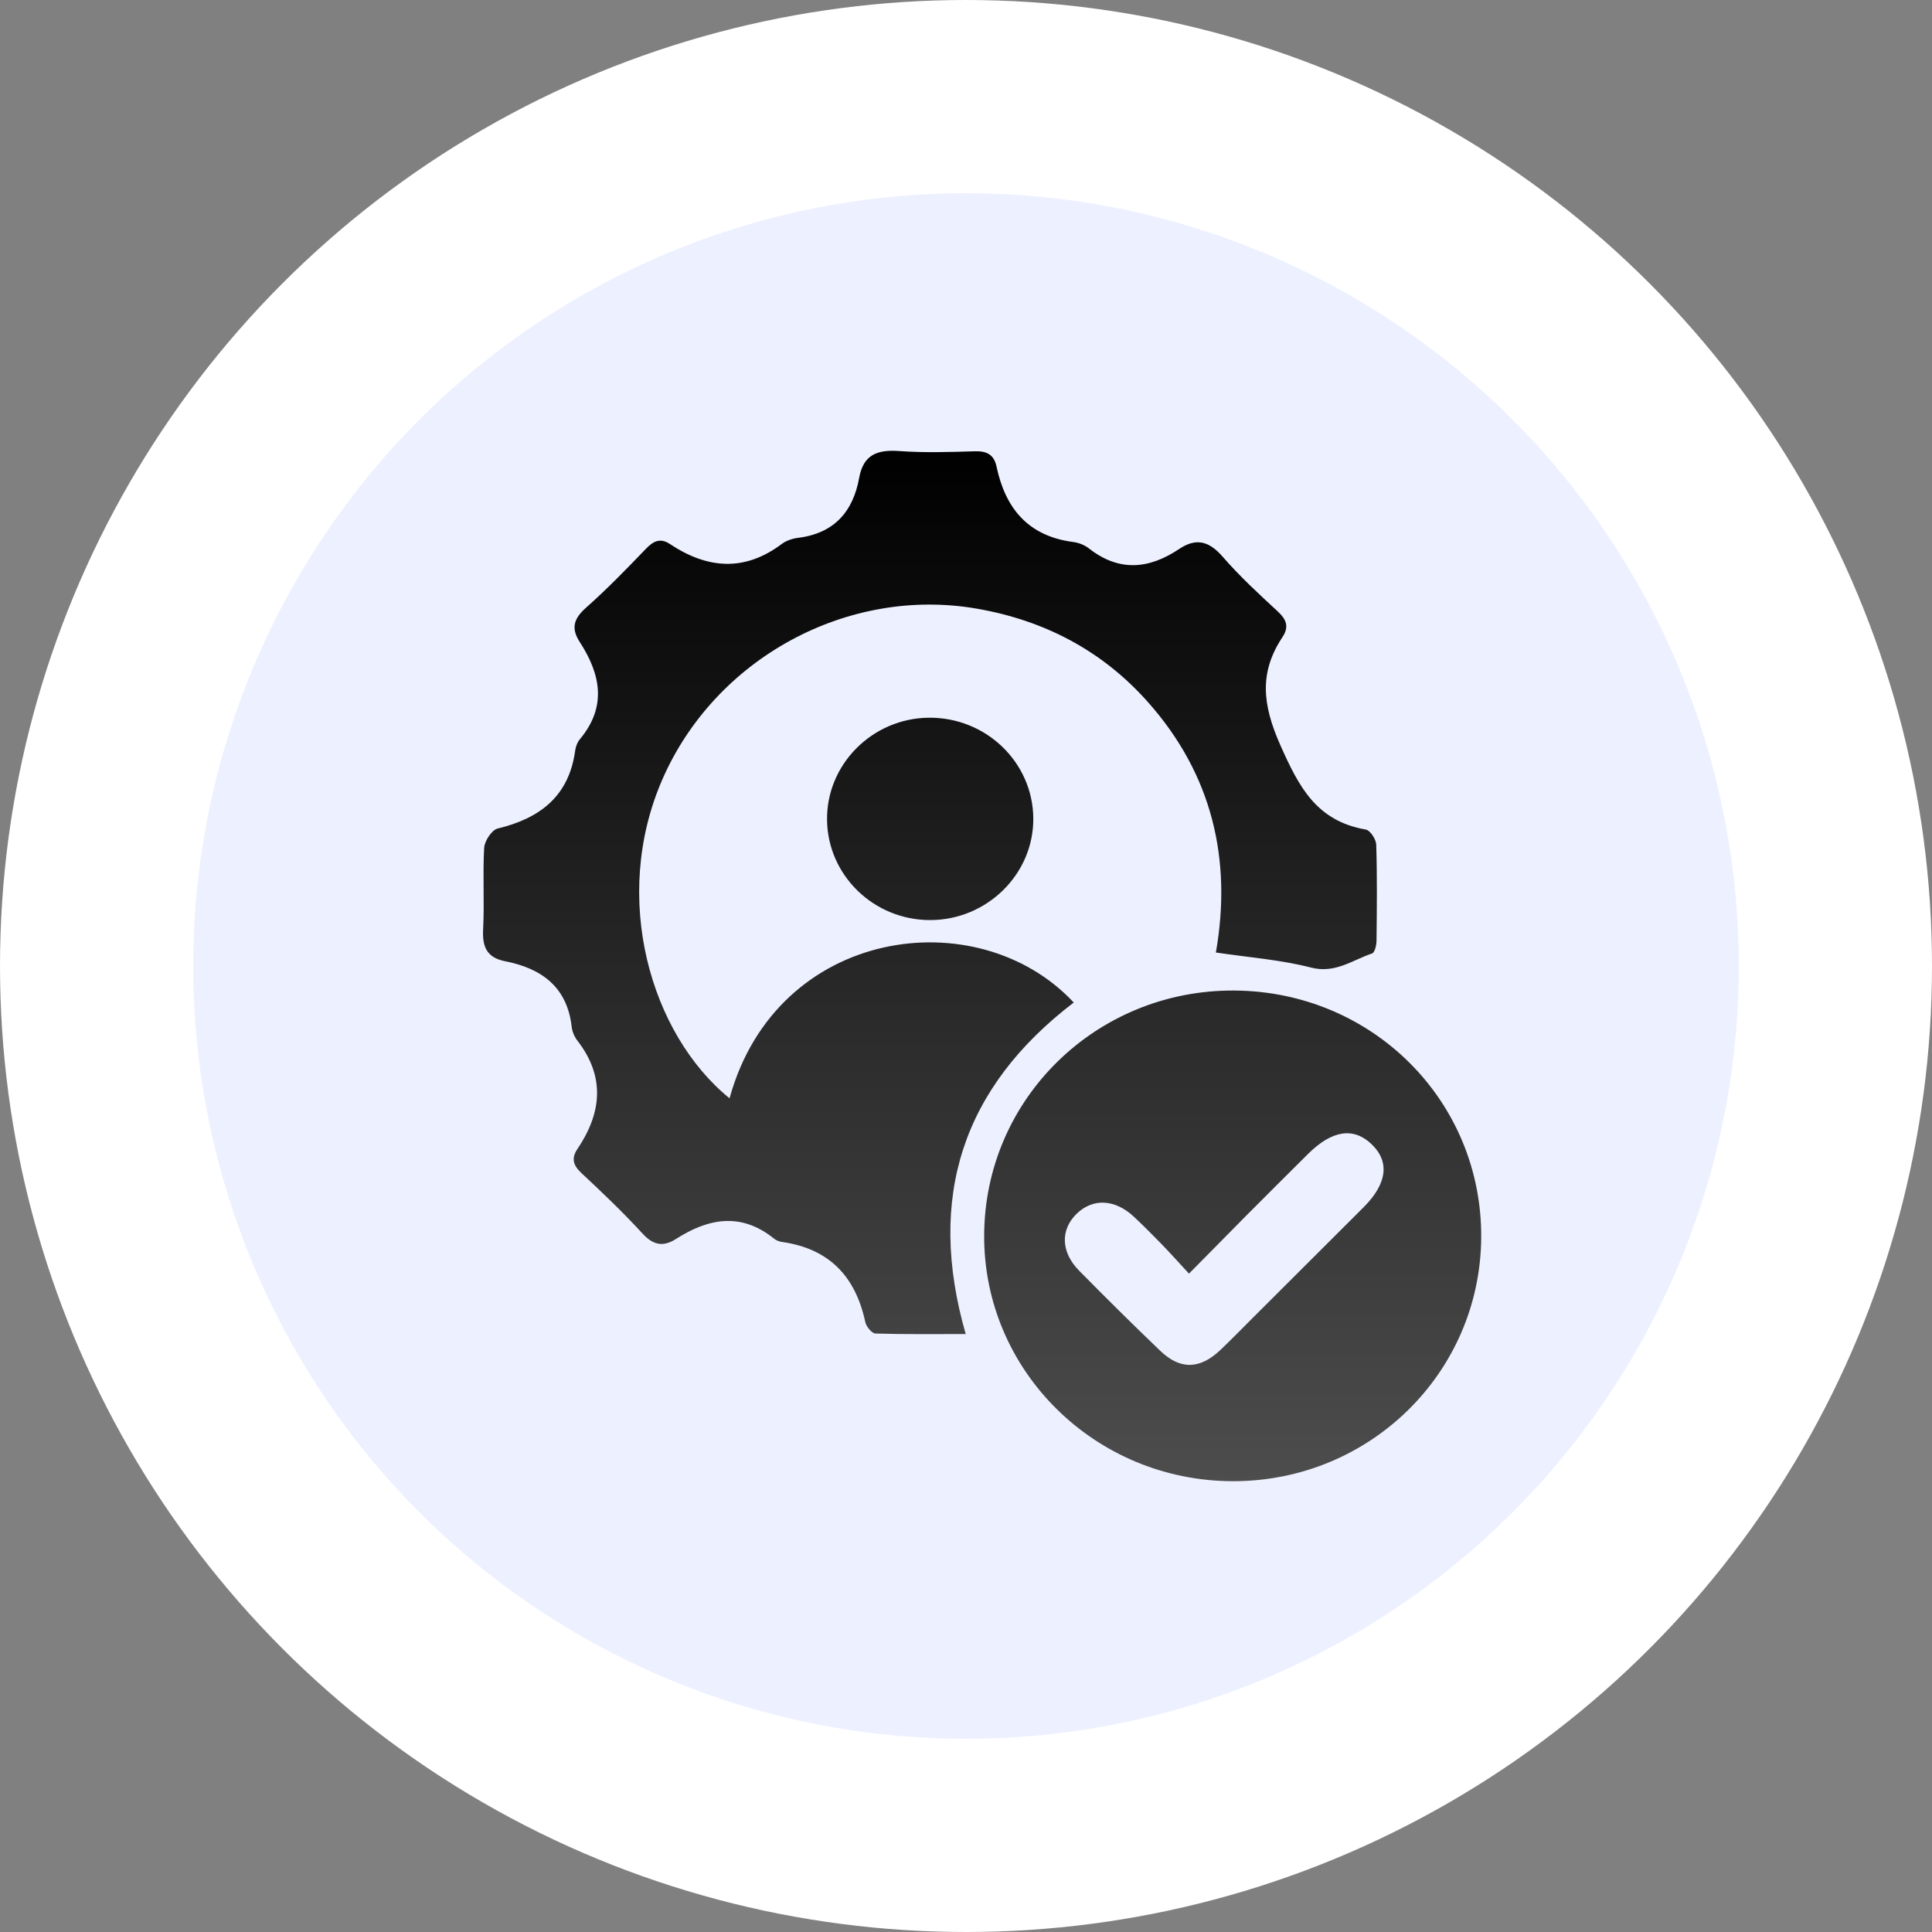 <svg width="60" height="60" viewBox="0 0 60 60" fill="none" xmlns="http://www.w3.org/2000/svg">
<rect x="0" y="0" width="60" height="60" fill="#808080" stroke="none"/>
<circle cx="30" cy="30" r="27" fill="#EDF1FF" stroke="white" stroke-width="6"/>
<path d="M37.76 29.581C38.264 26.71 37.656 24.058 35.645 21.798C34.236 20.213 32.447 19.271 30.346 18.904C26.324 18.202 22.206 20.445 20.567 24.213C18.972 27.879 20.198 32.113 22.657 34.109C24.122 28.781 30.37 27.943 33.346 31.134C29.894 33.772 28.771 37.182 29.991 41.43C29.035 41.43 28.11 41.442 27.187 41.414C27.075 41.41 26.902 41.198 26.872 41.057C26.57 39.651 25.761 38.779 24.285 38.57C24.199 38.558 24.105 38.522 24.039 38.467C23.019 37.646 22.007 37.828 20.994 38.477C20.598 38.73 20.288 38.674 19.954 38.309C19.353 37.654 18.708 37.038 18.057 36.431C17.801 36.193 17.737 35.974 17.928 35.69C18.687 34.564 18.804 33.443 17.928 32.313C17.836 32.195 17.77 32.033 17.754 31.886C17.613 30.656 16.827 30.075 15.682 29.851C15.111 29.739 14.974 29.393 15.004 28.853C15.048 28.015 14.988 27.171 15.036 26.333C15.048 26.118 15.27 25.776 15.454 25.731C16.779 25.413 17.67 24.719 17.862 23.314C17.879 23.186 17.933 23.047 18.015 22.949C18.855 21.939 18.651 20.933 18.004 19.937C17.722 19.503 17.824 19.206 18.203 18.87C18.852 18.294 19.458 17.67 20.059 17.044C20.291 16.803 20.505 16.697 20.803 16.894C21.963 17.665 23.118 17.766 24.28 16.892C24.418 16.789 24.607 16.726 24.779 16.704C25.905 16.566 26.492 15.89 26.683 14.839C26.813 14.116 27.249 13.959 27.927 14.008C28.707 14.064 29.494 14.039 30.277 14.015C30.654 14.003 30.871 14.126 30.949 14.494C31.223 15.786 31.929 16.65 33.329 16.832C33.499 16.854 33.686 16.927 33.821 17.034C34.756 17.766 35.686 17.676 36.622 17.048C37.157 16.69 37.557 16.812 37.974 17.292C38.497 17.895 39.089 18.441 39.678 18.985C39.949 19.236 40.042 19.462 39.83 19.783C39.096 20.887 39.208 21.887 39.758 23.132C40.34 24.444 40.886 25.497 42.418 25.763C42.553 25.787 42.735 26.065 42.74 26.231C42.771 27.225 42.76 28.221 42.749 29.217C42.748 29.353 42.694 29.583 42.611 29.611C41.998 29.814 41.473 30.242 40.715 30.049C39.775 29.806 38.788 29.734 37.76 29.581Z" fill="url(#paint0_linear_336_183)"/>
<path d="M38.282 46C34.001 45.991 30.541 42.563 30.564 38.355C30.586 34.123 34.05 30.737 38.33 30.762C42.624 30.788 46.029 34.194 46 38.436C45.97 42.639 42.532 46.009 38.282 46ZM36.925 39.554C36.585 39.187 36.333 38.904 36.07 38.633C35.792 38.347 35.508 38.063 35.217 37.789C34.623 37.233 33.934 37.204 33.428 37.703C32.926 38.199 32.947 38.889 33.516 39.465C34.343 40.304 35.179 41.133 36.03 41.948C36.657 42.55 37.266 42.529 37.911 41.915C38.249 41.593 38.573 41.258 38.904 40.929C40.053 39.784 41.202 38.639 42.349 37.491C43.08 36.76 43.165 36.077 42.596 35.534C42.035 34.996 41.364 35.099 40.621 35.838C39.975 36.48 39.33 37.123 38.688 37.768C38.126 38.335 37.568 38.903 36.925 39.554Z" fill="url(#paint1_linear_336_183)"/>
<path d="M28.854 22.289C30.628 22.277 32.078 23.68 32.09 25.416C32.102 27.147 30.651 28.574 28.884 28.574C27.14 28.574 25.713 27.193 25.685 25.479C25.655 23.745 27.089 22.302 28.854 22.289Z" fill="url(#paint2_linear_336_183)"/>
<defs>
<linearGradient id="paint0_linear_336_183" x1="30.5" y1="14" x2="30.5" y2="46" gradientUnits="userSpaceOnUse">
<stop/>
<stop offset="1" stop-color="#4D4D4D"/>
</linearGradient>
<linearGradient id="paint1_linear_336_183" x1="30.5" y1="14" x2="30.5" y2="46" gradientUnits="userSpaceOnUse">
<stop/>
<stop offset="1" stop-color="#4D4D4D"/>
</linearGradient>
<linearGradient id="paint2_linear_336_183" x1="30.5" y1="14" x2="30.5" y2="46" gradientUnits="userSpaceOnUse">
<stop/>
<stop offset="1" stop-color="#4D4D4D"/>
</linearGradient>
</defs>
</svg>
